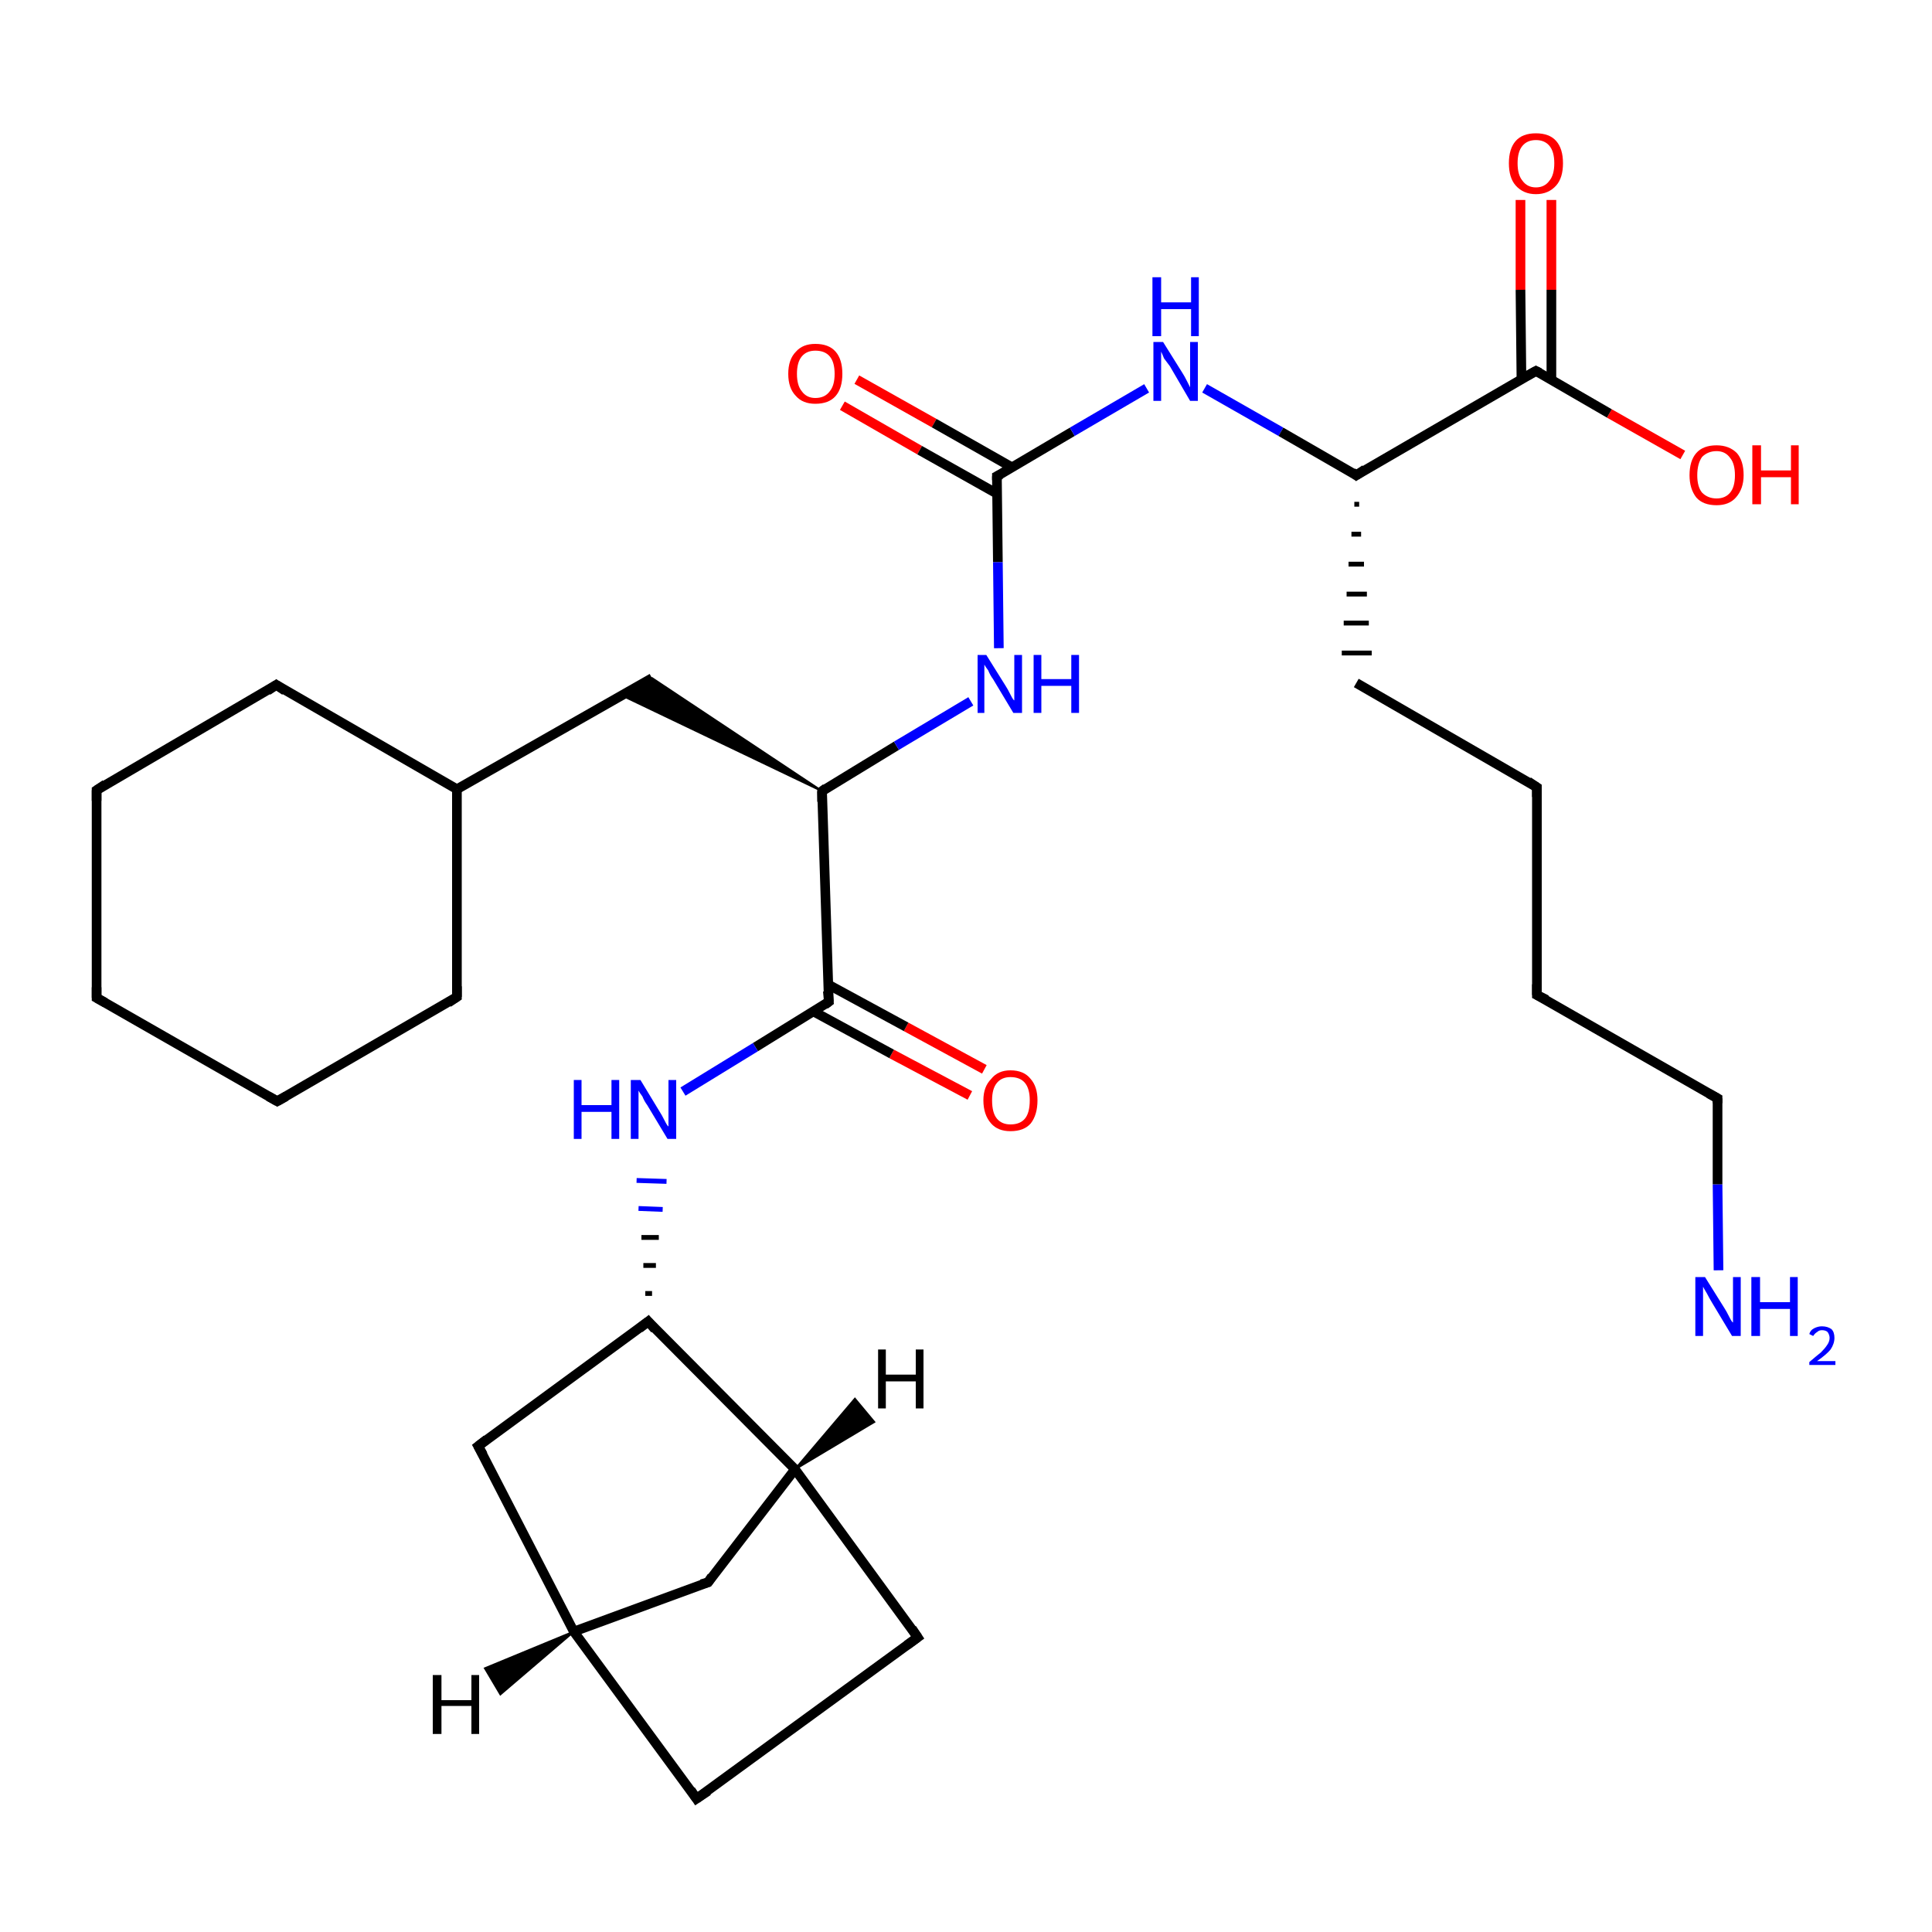 <?xml version='1.0' encoding='iso-8859-1'?>
<svg version='1.1' baseProfile='full'
              xmlns='http://www.w3.org/2000/svg'
                      xmlns:rdkit='http://www.rdkit.org/xml'
                      xmlns:xlink='http://www.w3.org/1999/xlink'
                  xml:space='preserve'
width='200px' height='200px' viewBox='0 0 200 200'>
<!-- END OF HEADER -->
<rect style='opacity:1.0;fill:#FFFFFF;stroke:none' width='200.0' height='200.0' x='0.0' y='0.0'> </rect>
<path class='bond-0 atom-13 atom-8' d='M 73.3,163.8 L 82.3,152.1' style='fill:none;fill-rule:evenodd;stroke:#000000;stroke-width:1.0px;stroke-linecap:butt;stroke-linejoin:miter;stroke-opacity:1' />
<path class='bond-1 atom-13 atom-4' d='M 73.3,163.8 L 59.4,168.9' style='fill:none;fill-rule:evenodd;stroke:#000000;stroke-width:1.0px;stroke-linecap:butt;stroke-linejoin:miter;stroke-opacity:1' />
<path class='bond-2 atom-8 atom-15' d='M 82.3,152.1 L 67.1,136.8' style='fill:none;fill-rule:evenodd;stroke:#000000;stroke-width:1.0px;stroke-linecap:butt;stroke-linejoin:miter;stroke-opacity:1' />
<path class='bond-3 atom-8 atom-9' d='M 82.3,152.1 L 95.0,169.5' style='fill:none;fill-rule:evenodd;stroke:#000000;stroke-width:1.0px;stroke-linecap:butt;stroke-linejoin:miter;stroke-opacity:1' />
<path class='bond-4 atom-17 atom-7' d='M 100.4,113.4 L 92.3,109.1' style='fill:none;fill-rule:evenodd;stroke:#FF0000;stroke-width:1.0px;stroke-linecap:butt;stroke-linejoin:miter;stroke-opacity:1' />
<path class='bond-4 atom-17 atom-7' d='M 92.3,109.1 L 84.2,104.7' style='fill:none;fill-rule:evenodd;stroke:#000000;stroke-width:1.0px;stroke-linecap:butt;stroke-linejoin:miter;stroke-opacity:1' />
<path class='bond-4 atom-17 atom-7' d='M 101.9,110.7 L 93.8,106.3' style='fill:none;fill-rule:evenodd;stroke:#FF0000;stroke-width:1.0px;stroke-linecap:butt;stroke-linejoin:miter;stroke-opacity:1' />
<path class='bond-4 atom-17 atom-7' d='M 93.8,106.3 L 85.7,101.9' style='fill:none;fill-rule:evenodd;stroke:#000000;stroke-width:1.0px;stroke-linecap:butt;stroke-linejoin:miter;stroke-opacity:1' />
<path class='bond-5 atom-15 atom-3' d='M 67.1,136.8 L 49.5,149.7' style='fill:none;fill-rule:evenodd;stroke:#000000;stroke-width:1.0px;stroke-linecap:butt;stroke-linejoin:miter;stroke-opacity:1' />
<path class='bond-6 atom-15 atom-16' d='M 67.5,133.9 L 66.8,133.9' style='fill:none;fill-rule:evenodd;stroke:#000000;stroke-width:0.5px;stroke-linecap:butt;stroke-linejoin:miter;stroke-opacity:1' />
<path class='bond-6 atom-15 atom-16' d='M 67.9,131.0 L 66.6,131.0' style='fill:none;fill-rule:evenodd;stroke:#000000;stroke-width:0.5px;stroke-linecap:butt;stroke-linejoin:miter;stroke-opacity:1' />
<path class='bond-6 atom-15 atom-16' d='M 68.2,128.1 L 66.4,128.1' style='fill:none;fill-rule:evenodd;stroke:#000000;stroke-width:0.5px;stroke-linecap:butt;stroke-linejoin:miter;stroke-opacity:1' />
<path class='bond-6 atom-15 atom-16' d='M 68.6,125.2 L 66.1,125.1' style='fill:none;fill-rule:evenodd;stroke:#0000FF;stroke-width:0.5px;stroke-linecap:butt;stroke-linejoin:miter;stroke-opacity:1' />
<path class='bond-6 atom-15 atom-16' d='M 69.0,122.3 L 65.9,122.2' style='fill:none;fill-rule:evenodd;stroke:#0000FF;stroke-width:0.5px;stroke-linecap:butt;stroke-linejoin:miter;stroke-opacity:1' />
<path class='bond-7 atom-4 atom-3' d='M 59.4,168.9 L 49.5,149.7' style='fill:none;fill-rule:evenodd;stroke:#000000;stroke-width:1.0px;stroke-linecap:butt;stroke-linejoin:miter;stroke-opacity:1' />
<path class='bond-8 atom-4 atom-14' d='M 59.4,168.9 L 72.1,186.2' style='fill:none;fill-rule:evenodd;stroke:#000000;stroke-width:1.0px;stroke-linecap:butt;stroke-linejoin:miter;stroke-opacity:1' />
<path class='bond-9 atom-9 atom-14' d='M 95.0,169.5 L 72.1,186.2' style='fill:none;fill-rule:evenodd;stroke:#000000;stroke-width:1.0px;stroke-linecap:butt;stroke-linejoin:miter;stroke-opacity:1' />
<path class='bond-10 atom-7 atom-16' d='M 85.8,103.7 L 78.2,108.4' style='fill:none;fill-rule:evenodd;stroke:#000000;stroke-width:1.0px;stroke-linecap:butt;stroke-linejoin:miter;stroke-opacity:1' />
<path class='bond-10 atom-7 atom-16' d='M 78.2,108.4 L 70.7,113.0' style='fill:none;fill-rule:evenodd;stroke:#0000FF;stroke-width:1.0px;stroke-linecap:butt;stroke-linejoin:miter;stroke-opacity:1' />
<path class='bond-11 atom-7 atom-6' d='M 85.8,103.7 L 85.1,81.9' style='fill:none;fill-rule:evenodd;stroke:#000000;stroke-width:1.0px;stroke-linecap:butt;stroke-linejoin:miter;stroke-opacity:1' />
<path class='bond-12 atom-18 atom-12' d='M 28.6,70.9 L 10.0,81.8' style='fill:none;fill-rule:evenodd;stroke:#000000;stroke-width:1.0px;stroke-linecap:butt;stroke-linejoin:miter;stroke-opacity:1' />
<path class='bond-13 atom-18 atom-11' d='M 28.6,70.9 L 47.3,81.7' style='fill:none;fill-rule:evenodd;stroke:#000000;stroke-width:1.0px;stroke-linecap:butt;stroke-linejoin:miter;stroke-opacity:1' />
<path class='bond-14 atom-12 atom-19' d='M 10.0,81.8 L 10.0,103.3' style='fill:none;fill-rule:evenodd;stroke:#000000;stroke-width:1.0px;stroke-linecap:butt;stroke-linejoin:miter;stroke-opacity:1' />
<path class='bond-15 atom-6 atom-10' d='M 85.1,81.9 L 64.4,72.0 L 67.5,70.2 Z' style='fill:#000000;fill-rule:evenodd;fill-opacity:1;stroke:#000000;stroke-width:0.2px;stroke-linecap:butt;stroke-linejoin:miter;stroke-miterlimit:10;stroke-opacity:1;' />
<path class='bond-16 atom-6 atom-22' d='M 85.1,81.9 L 92.8,77.2' style='fill:none;fill-rule:evenodd;stroke:#000000;stroke-width:1.0px;stroke-linecap:butt;stroke-linejoin:miter;stroke-opacity:1' />
<path class='bond-16 atom-6 atom-22' d='M 92.8,77.2 L 100.5,72.6' style='fill:none;fill-rule:evenodd;stroke:#0000FF;stroke-width:1.0px;stroke-linecap:butt;stroke-linejoin:miter;stroke-opacity:1' />
<path class='bond-17 atom-23 atom-5' d='M 88.7,39.3 L 96.7,43.8' style='fill:none;fill-rule:evenodd;stroke:#FF0000;stroke-width:1.0px;stroke-linecap:butt;stroke-linejoin:miter;stroke-opacity:1' />
<path class='bond-17 atom-23 atom-5' d='M 96.7,43.8 L 104.8,48.4' style='fill:none;fill-rule:evenodd;stroke:#000000;stroke-width:1.0px;stroke-linecap:butt;stroke-linejoin:miter;stroke-opacity:1' />
<path class='bond-17 atom-23 atom-5' d='M 87.2,42.0 L 95.2,46.6' style='fill:none;fill-rule:evenodd;stroke:#FF0000;stroke-width:1.0px;stroke-linecap:butt;stroke-linejoin:miter;stroke-opacity:1' />
<path class='bond-17 atom-23 atom-5' d='M 95.2,46.6 L 103.2,51.1' style='fill:none;fill-rule:evenodd;stroke:#000000;stroke-width:1.0px;stroke-linecap:butt;stroke-linejoin:miter;stroke-opacity:1' />
<path class='bond-18 atom-10 atom-11' d='M 67.5,70.2 L 47.3,81.7' style='fill:none;fill-rule:evenodd;stroke:#000000;stroke-width:1.0px;stroke-linecap:butt;stroke-linejoin:miter;stroke-opacity:1' />
<path class='bond-19 atom-11 atom-21' d='M 47.3,81.7 L 47.3,103.2' style='fill:none;fill-rule:evenodd;stroke:#000000;stroke-width:1.0px;stroke-linecap:butt;stroke-linejoin:miter;stroke-opacity:1' />
<path class='bond-20 atom-27 atom-2' d='M 160.6,20.7 L 160.6,30.0' style='fill:none;fill-rule:evenodd;stroke:#FF0000;stroke-width:1.0px;stroke-linecap:butt;stroke-linejoin:miter;stroke-opacity:1' />
<path class='bond-20 atom-27 atom-2' d='M 160.6,30.0 L 160.6,39.3' style='fill:none;fill-rule:evenodd;stroke:#000000;stroke-width:1.0px;stroke-linecap:butt;stroke-linejoin:miter;stroke-opacity:1' />
<path class='bond-20 atom-27 atom-2' d='M 157.4,20.7 L 157.4,30.0' style='fill:none;fill-rule:evenodd;stroke:#FF0000;stroke-width:1.0px;stroke-linecap:butt;stroke-linejoin:miter;stroke-opacity:1' />
<path class='bond-20 atom-27 atom-2' d='M 157.4,30.0 L 157.5,39.3' style='fill:none;fill-rule:evenodd;stroke:#000000;stroke-width:1.0px;stroke-linecap:butt;stroke-linejoin:miter;stroke-opacity:1' />
<path class='bond-21 atom-26 atom-2' d='M 174.2,47.1 L 166.6,42.8' style='fill:none;fill-rule:evenodd;stroke:#FF0000;stroke-width:1.0px;stroke-linecap:butt;stroke-linejoin:miter;stroke-opacity:1' />
<path class='bond-21 atom-26 atom-2' d='M 166.6,42.8 L 159.0,38.4' style='fill:none;fill-rule:evenodd;stroke:#000000;stroke-width:1.0px;stroke-linecap:butt;stroke-linejoin:miter;stroke-opacity:1' />
<path class='bond-22 atom-19 atom-20' d='M 10.0,103.3 L 28.7,114.0' style='fill:none;fill-rule:evenodd;stroke:#000000;stroke-width:1.0px;stroke-linecap:butt;stroke-linejoin:miter;stroke-opacity:1' />
<path class='bond-23 atom-5 atom-22' d='M 103.2,49.3 L 103.3,58.2' style='fill:none;fill-rule:evenodd;stroke:#000000;stroke-width:1.0px;stroke-linecap:butt;stroke-linejoin:miter;stroke-opacity:1' />
<path class='bond-23 atom-5 atom-22' d='M 103.3,58.2 L 103.4,67.1' style='fill:none;fill-rule:evenodd;stroke:#0000FF;stroke-width:1.0px;stroke-linecap:butt;stroke-linejoin:miter;stroke-opacity:1' />
<path class='bond-24 atom-5 atom-24' d='M 103.2,49.3 L 111.0,44.7' style='fill:none;fill-rule:evenodd;stroke:#000000;stroke-width:1.0px;stroke-linecap:butt;stroke-linejoin:miter;stroke-opacity:1' />
<path class='bond-24 atom-5 atom-24' d='M 111.0,44.7 L 118.7,40.2' style='fill:none;fill-rule:evenodd;stroke:#0000FF;stroke-width:1.0px;stroke-linecap:butt;stroke-linejoin:miter;stroke-opacity:1' />
<path class='bond-25 atom-2 atom-25' d='M 159.0,38.4 L 140.4,49.2' style='fill:none;fill-rule:evenodd;stroke:#000000;stroke-width:1.0px;stroke-linecap:butt;stroke-linejoin:miter;stroke-opacity:1' />
<path class='bond-26 atom-21 atom-20' d='M 47.3,103.2 L 28.7,114.0' style='fill:none;fill-rule:evenodd;stroke:#000000;stroke-width:1.0px;stroke-linecap:butt;stroke-linejoin:miter;stroke-opacity:1' />
<path class='bond-27 atom-24 atom-25' d='M 124.7,40.2 L 132.6,44.7' style='fill:none;fill-rule:evenodd;stroke:#0000FF;stroke-width:1.0px;stroke-linecap:butt;stroke-linejoin:miter;stroke-opacity:1' />
<path class='bond-27 atom-24 atom-25' d='M 132.6,44.7 L 140.4,49.2' style='fill:none;fill-rule:evenodd;stroke:#000000;stroke-width:1.0px;stroke-linecap:butt;stroke-linejoin:miter;stroke-opacity:1' />
<path class='bond-28 atom-25 atom-28' d='M 140.2,52.2 L 140.7,52.2' style='fill:none;fill-rule:evenodd;stroke:#000000;stroke-width:0.5px;stroke-linecap:butt;stroke-linejoin:miter;stroke-opacity:1' />
<path class='bond-28 atom-25 atom-28' d='M 139.9,55.3 L 140.9,55.3' style='fill:none;fill-rule:evenodd;stroke:#000000;stroke-width:0.5px;stroke-linecap:butt;stroke-linejoin:miter;stroke-opacity:1' />
<path class='bond-28 atom-25 atom-28' d='M 139.6,58.4 L 141.2,58.4' style='fill:none;fill-rule:evenodd;stroke:#000000;stroke-width:0.5px;stroke-linecap:butt;stroke-linejoin:miter;stroke-opacity:1' />
<path class='bond-28 atom-25 atom-28' d='M 139.4,61.5 L 141.5,61.5' style='fill:none;fill-rule:evenodd;stroke:#000000;stroke-width:0.5px;stroke-linecap:butt;stroke-linejoin:miter;stroke-opacity:1' />
<path class='bond-28 atom-25 atom-28' d='M 139.1,64.5 L 141.7,64.5' style='fill:none;fill-rule:evenodd;stroke:#000000;stroke-width:0.5px;stroke-linecap:butt;stroke-linejoin:miter;stroke-opacity:1' />
<path class='bond-28 atom-25 atom-28' d='M 138.9,67.6 L 142.0,67.6' style='fill:none;fill-rule:evenodd;stroke:#000000;stroke-width:0.5px;stroke-linecap:butt;stroke-linejoin:miter;stroke-opacity:1' />
<path class='bond-29 atom-28 atom-29' d='M 140.4,70.7 L 159.1,81.5' style='fill:none;fill-rule:evenodd;stroke:#000000;stroke-width:1.0px;stroke-linecap:butt;stroke-linejoin:miter;stroke-opacity:1' />
<path class='bond-30 atom-29 atom-1' d='M 159.1,81.5 L 159.1,103.0' style='fill:none;fill-rule:evenodd;stroke:#000000;stroke-width:1.0px;stroke-linecap:butt;stroke-linejoin:miter;stroke-opacity:1' />
<path class='bond-31 atom-30 atom-0' d='M 177.9,131.5 L 177.8,122.6' style='fill:none;fill-rule:evenodd;stroke:#0000FF;stroke-width:1.0px;stroke-linecap:butt;stroke-linejoin:miter;stroke-opacity:1' />
<path class='bond-31 atom-30 atom-0' d='M 177.8,122.6 L 177.8,113.7' style='fill:none;fill-rule:evenodd;stroke:#000000;stroke-width:1.0px;stroke-linecap:butt;stroke-linejoin:miter;stroke-opacity:1' />
<path class='bond-32 atom-1 atom-0' d='M 159.1,103.0 L 177.8,113.7' style='fill:none;fill-rule:evenodd;stroke:#000000;stroke-width:1.0px;stroke-linecap:butt;stroke-linejoin:miter;stroke-opacity:1' />
<path class='bond-33 atom-4 atom-31' d='M 59.4,168.9 L 51.8,175.4 L 50.2,172.7 Z' style='fill:#000000;fill-rule:evenodd;fill-opacity:1;stroke:#000000;stroke-width:0.2px;stroke-linecap:butt;stroke-linejoin:miter;stroke-miterlimit:10;stroke-opacity:1;' />
<path class='bond-34 atom-8 atom-32' d='M 82.3,152.1 L 88.5,144.8 L 90.5,147.2 Z' style='fill:#000000;fill-rule:evenodd;fill-opacity:1;stroke:#000000;stroke-width:0.2px;stroke-linecap:butt;stroke-linejoin:miter;stroke-miterlimit:10;stroke-opacity:1;' />
<path d='M 177.8,114.2 L 177.8,113.7 L 176.9,113.2' style='fill:none;stroke:#000000;stroke-width:1.0px;stroke-linecap:butt;stroke-linejoin:miter;stroke-miterlimit:10;stroke-opacity:1;' />
<path d='M 159.1,101.9 L 159.1,103.0 L 160.1,103.5' style='fill:none;stroke:#000000;stroke-width:1.0px;stroke-linecap:butt;stroke-linejoin:miter;stroke-miterlimit:10;stroke-opacity:1;' />
<path d='M 159.4,38.6 L 159.0,38.4 L 158.1,38.9' style='fill:none;stroke:#000000;stroke-width:1.0px;stroke-linecap:butt;stroke-linejoin:miter;stroke-miterlimit:10;stroke-opacity:1;' />
<path d='M 50.4,149.0 L 49.5,149.7 L 50.0,150.6' style='fill:none;stroke:#000000;stroke-width:1.0px;stroke-linecap:butt;stroke-linejoin:miter;stroke-miterlimit:10;stroke-opacity:1;' />
<path d='M 103.2,49.7 L 103.2,49.3 L 103.6,49.1' style='fill:none;stroke:#000000;stroke-width:1.0px;stroke-linecap:butt;stroke-linejoin:miter;stroke-miterlimit:10;stroke-opacity:1;' />
<path d='M 85.1,83.0 L 85.1,81.9 L 85.5,81.6' style='fill:none;stroke:#000000;stroke-width:1.0px;stroke-linecap:butt;stroke-linejoin:miter;stroke-miterlimit:10;stroke-opacity:1;' />
<path d='M 85.4,104.0 L 85.8,103.7 L 85.7,102.6' style='fill:none;stroke:#000000;stroke-width:1.0px;stroke-linecap:butt;stroke-linejoin:miter;stroke-miterlimit:10;stroke-opacity:1;' />
<path d='M 94.4,168.6 L 95.0,169.5 L 93.9,170.3' style='fill:none;stroke:#000000;stroke-width:1.0px;stroke-linecap:butt;stroke-linejoin:miter;stroke-miterlimit:10;stroke-opacity:1;' />
<path d='M 10.9,81.2 L 10.0,81.8 L 10.0,82.9' style='fill:none;stroke:#000000;stroke-width:1.0px;stroke-linecap:butt;stroke-linejoin:miter;stroke-miterlimit:10;stroke-opacity:1;' />
<path d='M 73.7,163.2 L 73.3,163.8 L 72.6,164.0' style='fill:none;stroke:#000000;stroke-width:1.0px;stroke-linecap:butt;stroke-linejoin:miter;stroke-miterlimit:10;stroke-opacity:1;' />
<path d='M 71.5,185.3 L 72.1,186.2 L 73.3,185.4' style='fill:none;stroke:#000000;stroke-width:1.0px;stroke-linecap:butt;stroke-linejoin:miter;stroke-miterlimit:10;stroke-opacity:1;' />
<path d='M 67.8,137.6 L 67.1,136.8 L 66.2,137.5' style='fill:none;stroke:#000000;stroke-width:1.0px;stroke-linecap:butt;stroke-linejoin:miter;stroke-miterlimit:10;stroke-opacity:1;' />
<path d='M 27.7,71.5 L 28.6,70.9 L 29.5,71.5' style='fill:none;stroke:#000000;stroke-width:1.0px;stroke-linecap:butt;stroke-linejoin:miter;stroke-miterlimit:10;stroke-opacity:1;' />
<path d='M 10.0,102.2 L 10.0,103.3 L 10.9,103.8' style='fill:none;stroke:#000000;stroke-width:1.0px;stroke-linecap:butt;stroke-linejoin:miter;stroke-miterlimit:10;stroke-opacity:1;' />
<path d='M 27.8,113.5 L 28.7,114.0 L 29.6,113.5' style='fill:none;stroke:#000000;stroke-width:1.0px;stroke-linecap:butt;stroke-linejoin:miter;stroke-miterlimit:10;stroke-opacity:1;' />
<path d='M 47.3,102.1 L 47.3,103.2 L 46.4,103.8' style='fill:none;stroke:#000000;stroke-width:1.0px;stroke-linecap:butt;stroke-linejoin:miter;stroke-miterlimit:10;stroke-opacity:1;' />
<path d='M 141.3,48.6 L 140.4,49.2 L 140.0,48.9' style='fill:none;stroke:#000000;stroke-width:1.0px;stroke-linecap:butt;stroke-linejoin:miter;stroke-miterlimit:10;stroke-opacity:1;' />
<path d='M 158.2,80.9 L 159.1,81.5 L 159.1,82.5' style='fill:none;stroke:#000000;stroke-width:1.0px;stroke-linecap:butt;stroke-linejoin:miter;stroke-miterlimit:10;stroke-opacity:1;' />
<path class='atom-16' d='M 59.4 111.8
L 60.2 111.8
L 60.2 114.4
L 63.3 114.4
L 63.3 111.8
L 64.1 111.8
L 64.1 117.9
L 63.3 117.9
L 63.3 115.1
L 60.2 115.1
L 60.2 117.9
L 59.4 117.9
L 59.4 111.8
' fill='#0000FF'/>
<path class='atom-16' d='M 66.3 111.8
L 68.3 115.1
Q 68.5 115.4, 68.8 116.0
Q 69.1 116.6, 69.2 116.6
L 69.2 111.8
L 70.0 111.8
L 70.0 117.9
L 69.1 117.9
L 67.0 114.4
Q 66.7 114.0, 66.5 113.5
Q 66.2 113.1, 66.1 112.9
L 66.1 117.9
L 65.3 117.9
L 65.3 111.8
L 66.3 111.8
' fill='#0000FF'/>
<path class='atom-17' d='M 101.8 113.9
Q 101.8 112.5, 102.6 111.7
Q 103.3 110.8, 104.6 110.8
Q 106.0 110.8, 106.7 111.7
Q 107.4 112.5, 107.4 113.9
Q 107.4 115.4, 106.7 116.3
Q 106.0 117.1, 104.6 117.1
Q 103.3 117.1, 102.6 116.3
Q 101.8 115.4, 101.8 113.9
M 104.6 116.4
Q 105.6 116.4, 106.1 115.8
Q 106.6 115.2, 106.6 113.9
Q 106.6 112.7, 106.1 112.1
Q 105.6 111.5, 104.6 111.5
Q 103.7 111.5, 103.2 112.1
Q 102.7 112.7, 102.7 113.9
Q 102.7 115.2, 103.2 115.8
Q 103.7 116.4, 104.6 116.4
' fill='#FF0000'/>
<path class='atom-22' d='M 102.1 67.8
L 104.1 71.0
Q 104.3 71.3, 104.6 71.9
Q 104.9 72.5, 105.0 72.5
L 105.0 67.8
L 105.8 67.8
L 105.8 73.8
L 104.9 73.8
L 102.8 70.3
Q 102.5 69.9, 102.3 69.4
Q 102.0 69.0, 101.9 68.8
L 101.9 73.8
L 101.2 73.8
L 101.2 67.8
L 102.1 67.8
' fill='#0000FF'/>
<path class='atom-22' d='M 107.0 67.8
L 107.8 67.8
L 107.8 70.3
L 110.9 70.3
L 110.9 67.8
L 111.7 67.8
L 111.7 73.8
L 110.9 73.8
L 110.9 71.0
L 107.8 71.0
L 107.8 73.8
L 107.0 73.8
L 107.0 67.8
' fill='#0000FF'/>
<path class='atom-23' d='M 81.6 38.7
Q 81.6 37.2, 82.4 36.4
Q 83.1 35.6, 84.4 35.6
Q 85.8 35.6, 86.5 36.4
Q 87.2 37.2, 87.2 38.7
Q 87.2 40.2, 86.5 41.0
Q 85.8 41.8, 84.4 41.8
Q 83.1 41.8, 82.4 41.0
Q 81.6 40.2, 81.6 38.7
M 84.4 41.2
Q 85.4 41.2, 85.9 40.5
Q 86.4 39.9, 86.4 38.7
Q 86.4 37.5, 85.9 36.9
Q 85.4 36.3, 84.4 36.3
Q 83.5 36.3, 83.0 36.9
Q 82.5 37.5, 82.5 38.7
Q 82.5 39.9, 83.0 40.5
Q 83.5 41.2, 84.4 41.2
' fill='#FF0000'/>
<path class='atom-24' d='M 120.4 35.4
L 122.4 38.6
Q 122.6 38.9, 122.9 39.5
Q 123.2 40.1, 123.2 40.1
L 123.2 35.4
L 124.0 35.4
L 124.0 41.5
L 123.2 41.5
L 121.1 37.9
Q 120.8 37.5, 120.5 37.1
Q 120.3 36.6, 120.2 36.4
L 120.2 41.5
L 119.4 41.5
L 119.4 35.4
L 120.4 35.4
' fill='#0000FF'/>
<path class='atom-24' d='M 119.3 28.7
L 120.2 28.7
L 120.2 31.3
L 123.3 31.3
L 123.3 28.7
L 124.1 28.7
L 124.1 34.8
L 123.3 34.8
L 123.3 32.0
L 120.2 32.0
L 120.2 34.8
L 119.3 34.8
L 119.3 28.7
' fill='#0000FF'/>
<path class='atom-26' d='M 174.9 49.2
Q 174.9 47.7, 175.6 46.9
Q 176.3 46.1, 177.7 46.1
Q 179.0 46.1, 179.8 46.9
Q 180.5 47.7, 180.5 49.2
Q 180.5 50.6, 179.7 51.5
Q 179.0 52.3, 177.7 52.3
Q 176.3 52.3, 175.6 51.5
Q 174.9 50.6, 174.9 49.2
M 177.7 51.6
Q 178.6 51.6, 179.1 51.0
Q 179.6 50.4, 179.6 49.2
Q 179.6 48.0, 179.1 47.4
Q 178.6 46.7, 177.7 46.7
Q 176.8 46.7, 176.2 47.3
Q 175.7 48.0, 175.7 49.2
Q 175.7 50.4, 176.2 51.0
Q 176.8 51.6, 177.7 51.6
' fill='#FF0000'/>
<path class='atom-26' d='M 181.4 46.1
L 182.3 46.1
L 182.3 48.7
L 185.4 48.7
L 185.4 46.1
L 186.2 46.1
L 186.2 52.2
L 185.4 52.2
L 185.4 49.4
L 182.3 49.4
L 182.3 52.2
L 181.4 52.2
L 181.4 46.1
' fill='#FF0000'/>
<path class='atom-27' d='M 156.2 16.9
Q 156.2 15.4, 156.9 14.6
Q 157.6 13.8, 159.0 13.8
Q 160.4 13.8, 161.1 14.6
Q 161.8 15.4, 161.8 16.9
Q 161.8 18.4, 161.1 19.2
Q 160.3 20.1, 159.0 20.1
Q 157.7 20.1, 156.9 19.2
Q 156.2 18.4, 156.2 16.9
M 159.0 19.4
Q 159.9 19.4, 160.4 18.7
Q 160.9 18.1, 160.9 16.9
Q 160.9 15.7, 160.4 15.1
Q 159.9 14.5, 159.0 14.5
Q 158.1 14.5, 157.6 15.1
Q 157.1 15.7, 157.1 16.9
Q 157.1 18.1, 157.6 18.7
Q 158.1 19.4, 159.0 19.4
' fill='#FF0000'/>
<path class='atom-30' d='M 176.5 132.2
L 178.5 135.4
Q 178.7 135.7, 179.0 136.3
Q 179.3 136.9, 179.4 136.9
L 179.4 132.2
L 180.2 132.2
L 180.2 138.3
L 179.3 138.3
L 177.2 134.8
Q 176.9 134.3, 176.7 133.9
Q 176.4 133.4, 176.3 133.2
L 176.3 138.3
L 175.5 138.3
L 175.5 132.2
L 176.5 132.2
' fill='#0000FF'/>
<path class='atom-30' d='M 181.3 132.2
L 182.2 132.2
L 182.2 134.8
L 185.3 134.8
L 185.3 132.2
L 186.1 132.2
L 186.1 138.3
L 185.3 138.3
L 185.3 135.5
L 182.2 135.5
L 182.2 138.3
L 181.3 138.3
L 181.3 132.2
' fill='#0000FF'/>
<path class='atom-30' d='M 187.3 138.1
Q 187.4 137.7, 187.8 137.5
Q 188.2 137.3, 188.6 137.3
Q 189.2 137.3, 189.6 137.6
Q 189.9 137.9, 189.9 138.5
Q 189.9 139.1, 189.5 139.7
Q 189.1 140.2, 188.1 140.9
L 190.0 140.9
L 190.0 141.3
L 187.3 141.3
L 187.3 141.0
Q 188.0 140.4, 188.5 140.0
Q 188.9 139.6, 189.1 139.3
Q 189.4 138.9, 189.4 138.5
Q 189.4 138.2, 189.2 137.9
Q 189.0 137.7, 188.6 137.7
Q 188.3 137.7, 188.1 137.9
Q 187.9 138.0, 187.7 138.3
L 187.3 138.1
' fill='#0000FF'/>
<path class='atom-31' d='M 44.8 173.4
L 45.7 173.4
L 45.7 176.0
L 48.8 176.0
L 48.8 173.4
L 49.6 173.4
L 49.6 179.5
L 48.8 179.5
L 48.8 176.6
L 45.7 176.6
L 45.7 179.5
L 44.8 179.5
L 44.8 173.4
' fill='#000000'/>
<path class='atom-32' d='M 90.9 139.7
L 91.7 139.7
L 91.7 142.3
L 94.8 142.3
L 94.8 139.7
L 95.6 139.7
L 95.6 145.8
L 94.8 145.8
L 94.8 143.0
L 91.7 143.0
L 91.7 145.8
L 90.9 145.8
L 90.9 139.7
' fill='#000000'/>
</svg>
